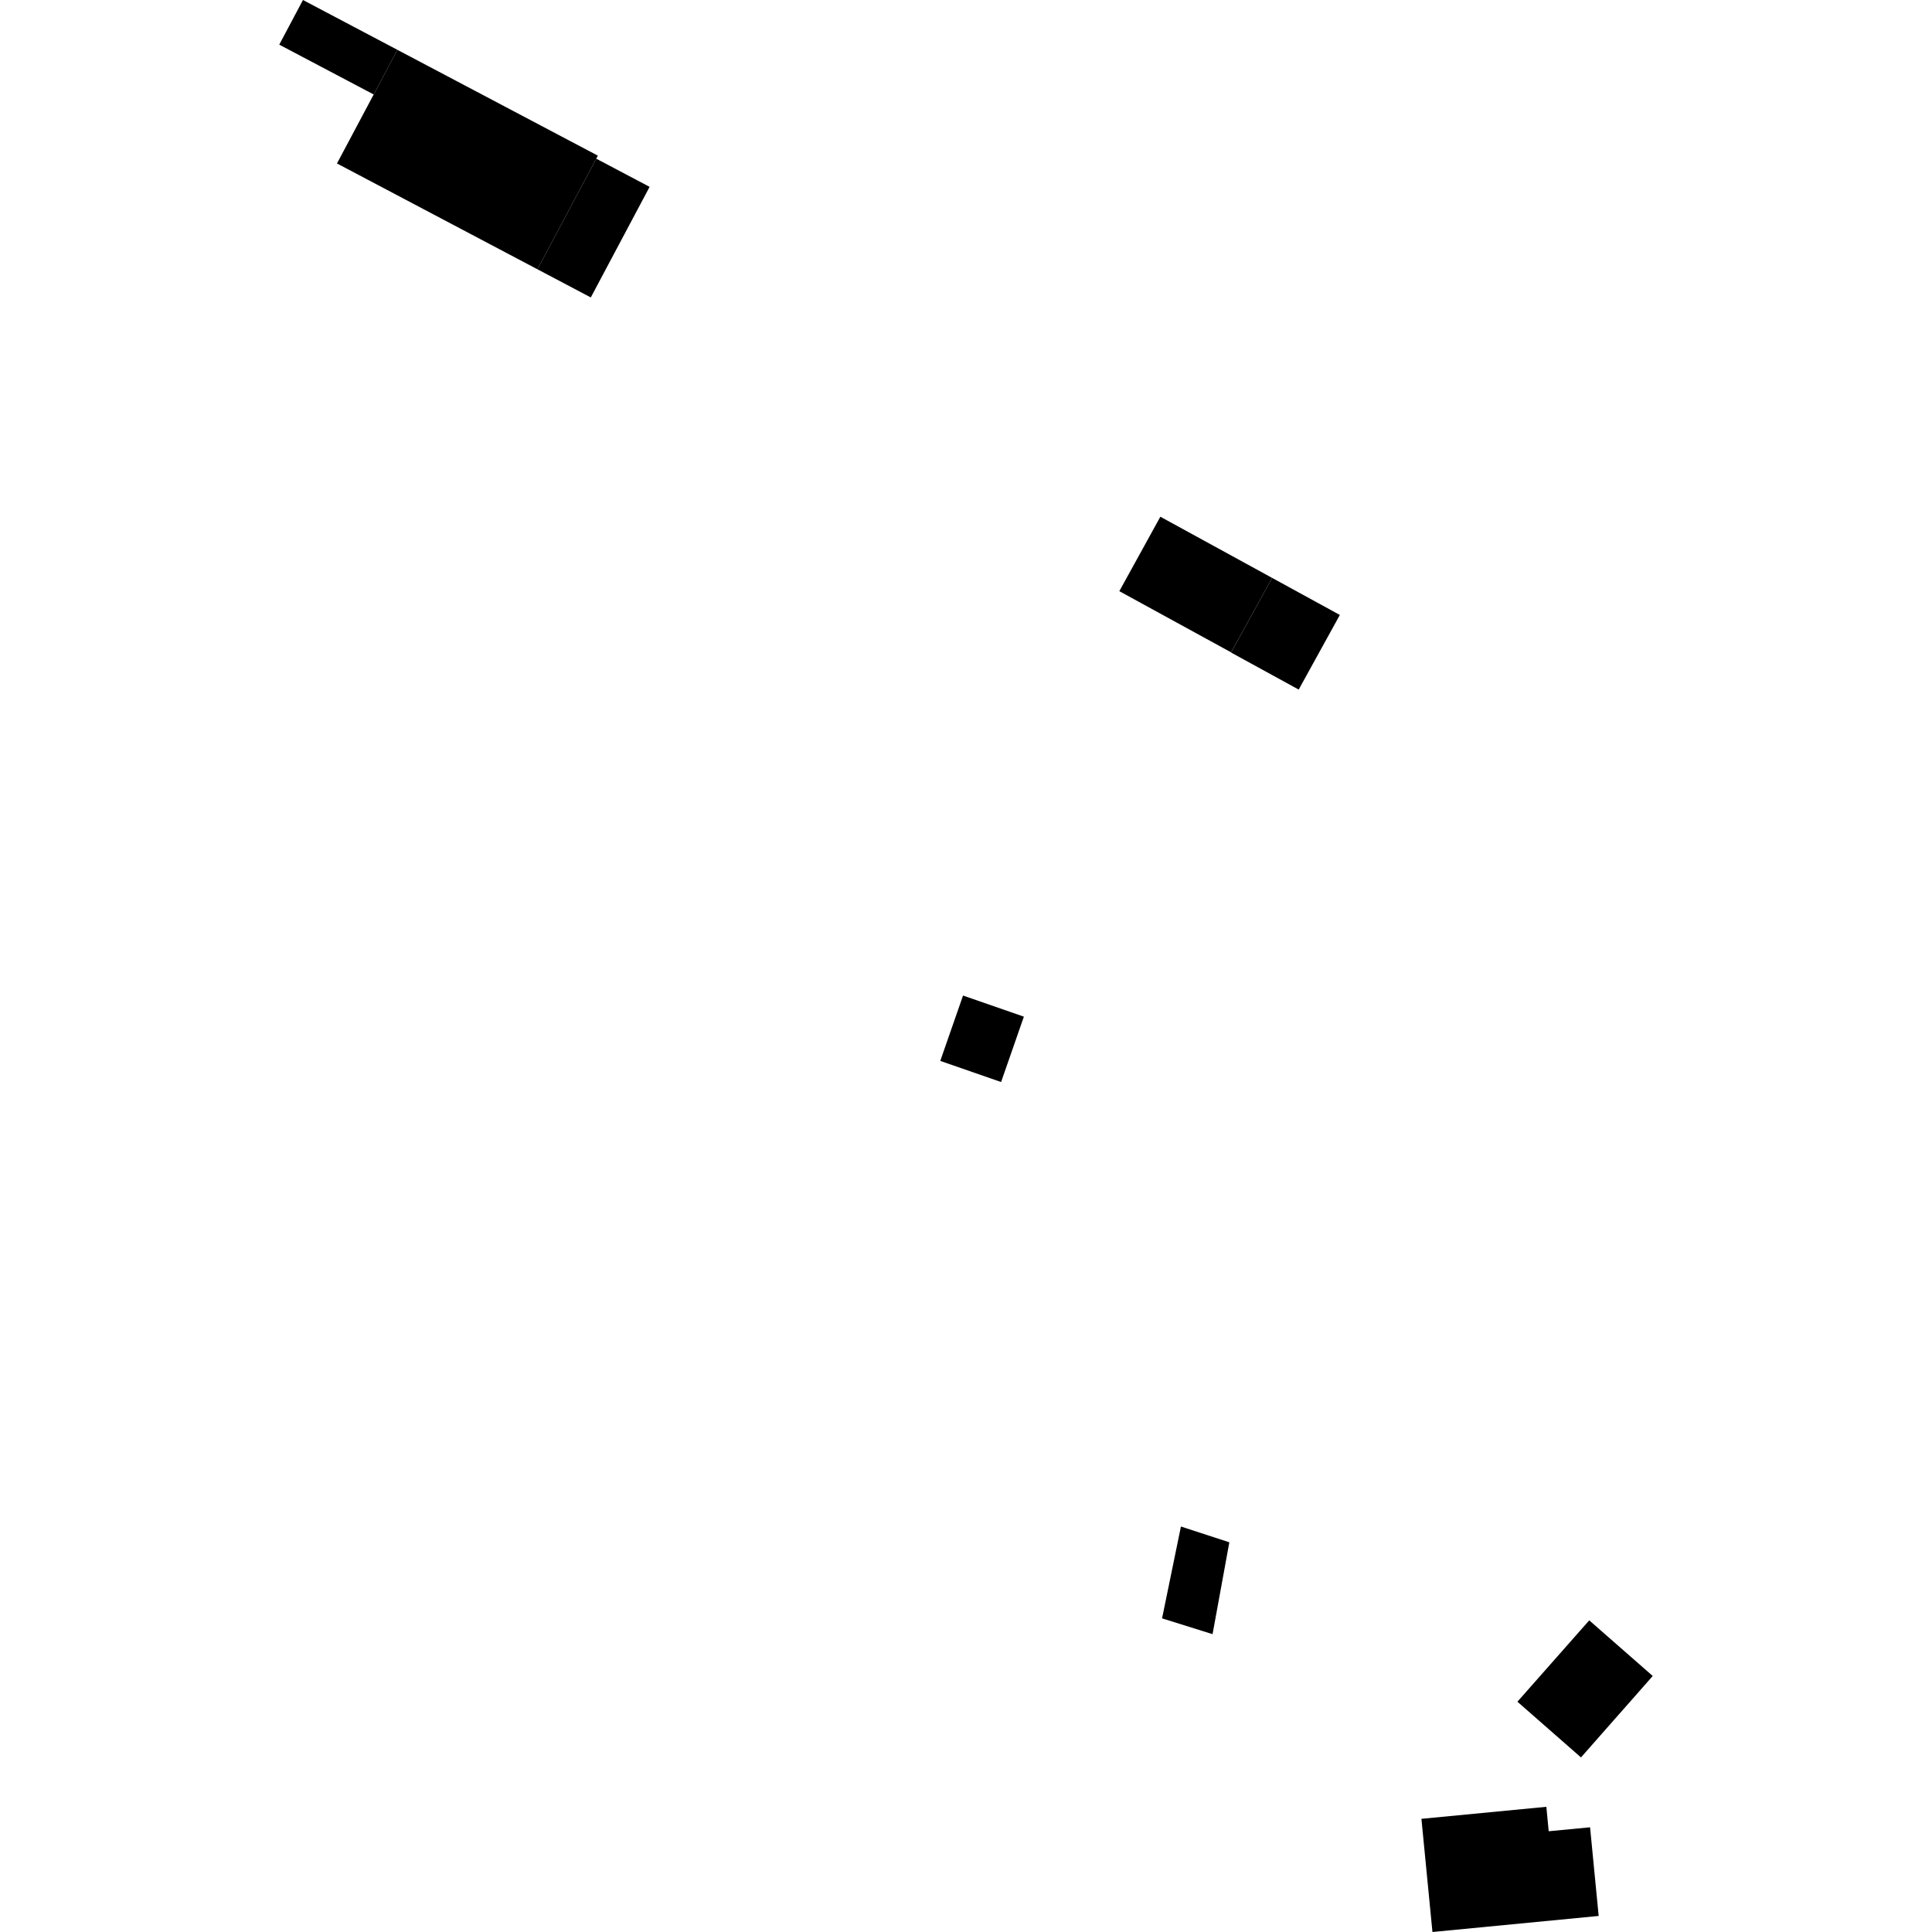 <?xml version="1.0" encoding="utf-8" standalone="no"?>
<!DOCTYPE svg PUBLIC "-//W3C//DTD SVG 1.1//EN"
  "http://www.w3.org/Graphics/SVG/1.1/DTD/svg11.dtd">
<!-- Created with matplotlib (https://matplotlib.org/) -->
<svg height="288pt" version="1.1" viewBox="0 0 288 288" width="288pt" xmlns="http://www.w3.org/2000/svg" xmlns:xlink="http://www.w3.org/1999/xlink">
 <defs>
  <style type="text/css">
*{stroke-linecap:butt;stroke-linejoin:round;}
  </style>
 </defs>
 <g id="figure_1">
  <g id="patch_1">
   <path d="M 0 288 
L 288 288 
L 288 0 
L 0 0 
z
" style="fill:none;opacity:0;"/>
  </g>
  <g id="axes_1">
   <g id="PatchCollection_1">
    <path clip-path="url(#p40e516c07c)" d="M 235.673 261.975 
L 246.372 249.836 
L 236.906 241.544 
L 226.198 253.671 
L 235.673 261.975 
"/>
    <path clip-path="url(#p40e516c07c)" d="M 183.256 229.909 
L 180.754 243.602 
L 173.228 241.246 
L 176.039 227.555 
L 183.256 229.909 
"/>
    <path clip-path="url(#p40e516c07c)" d="M 189.635 86.147 
L 199.728 91.671 
L 193.595 102.795 
L 183.511 97.271 
L 189.635 86.147 
"/>
    <path clip-path="url(#p40e516c07c)" d="M 172.972 77.027 
L 189.635 86.147 
L 183.52 97.246 
L 166.857 88.125 
L 172.972 77.027 
"/>
    <path clip-path="url(#p40e516c07c)" d="M 230.863 272.981 
L 237.029 272.392 
L 238.311 285.607 
L 213.532 288 
L 211.89 271.129 
L 230.512 269.337 
L 230.863 272.981 
"/>
    <path clip-path="url(#p40e516c07c)" d="M 59.238 7.428 
L 55.705 14.083 
L 41.628 6.655 
L 45.162 0 
L 59.238 7.428 
"/>
    <path clip-path="url(#p40e516c07c)" d="M 80.115 40.141 
L 88.882 23.654 
L 96.836 27.853 
L 88.069 44.34 
L 80.115 40.141 
"/>
    <path clip-path="url(#p40e516c07c)" d="M 50.233 24.367 
L 55.705 14.083 
L 59.238 7.428 
L 89.12 23.202 
L 88.882 23.654 
L 80.115 40.141 
L 50.233 24.367 
"/>
    <path clip-path="url(#p40e516c07c)" d="M 143.559 148.405 
L 152.627 151.553 
L 149.232 161.296 
L 140.164 158.148 
L 143.559 148.405 
"/>
   </g>
  </g>
 </g>
 <defs>
  <clipPath id="p40e516c07c">
   <rect height="288" width="204.743" x="41.628" y="0"/>
  </clipPath>
 </defs>
</svg>
